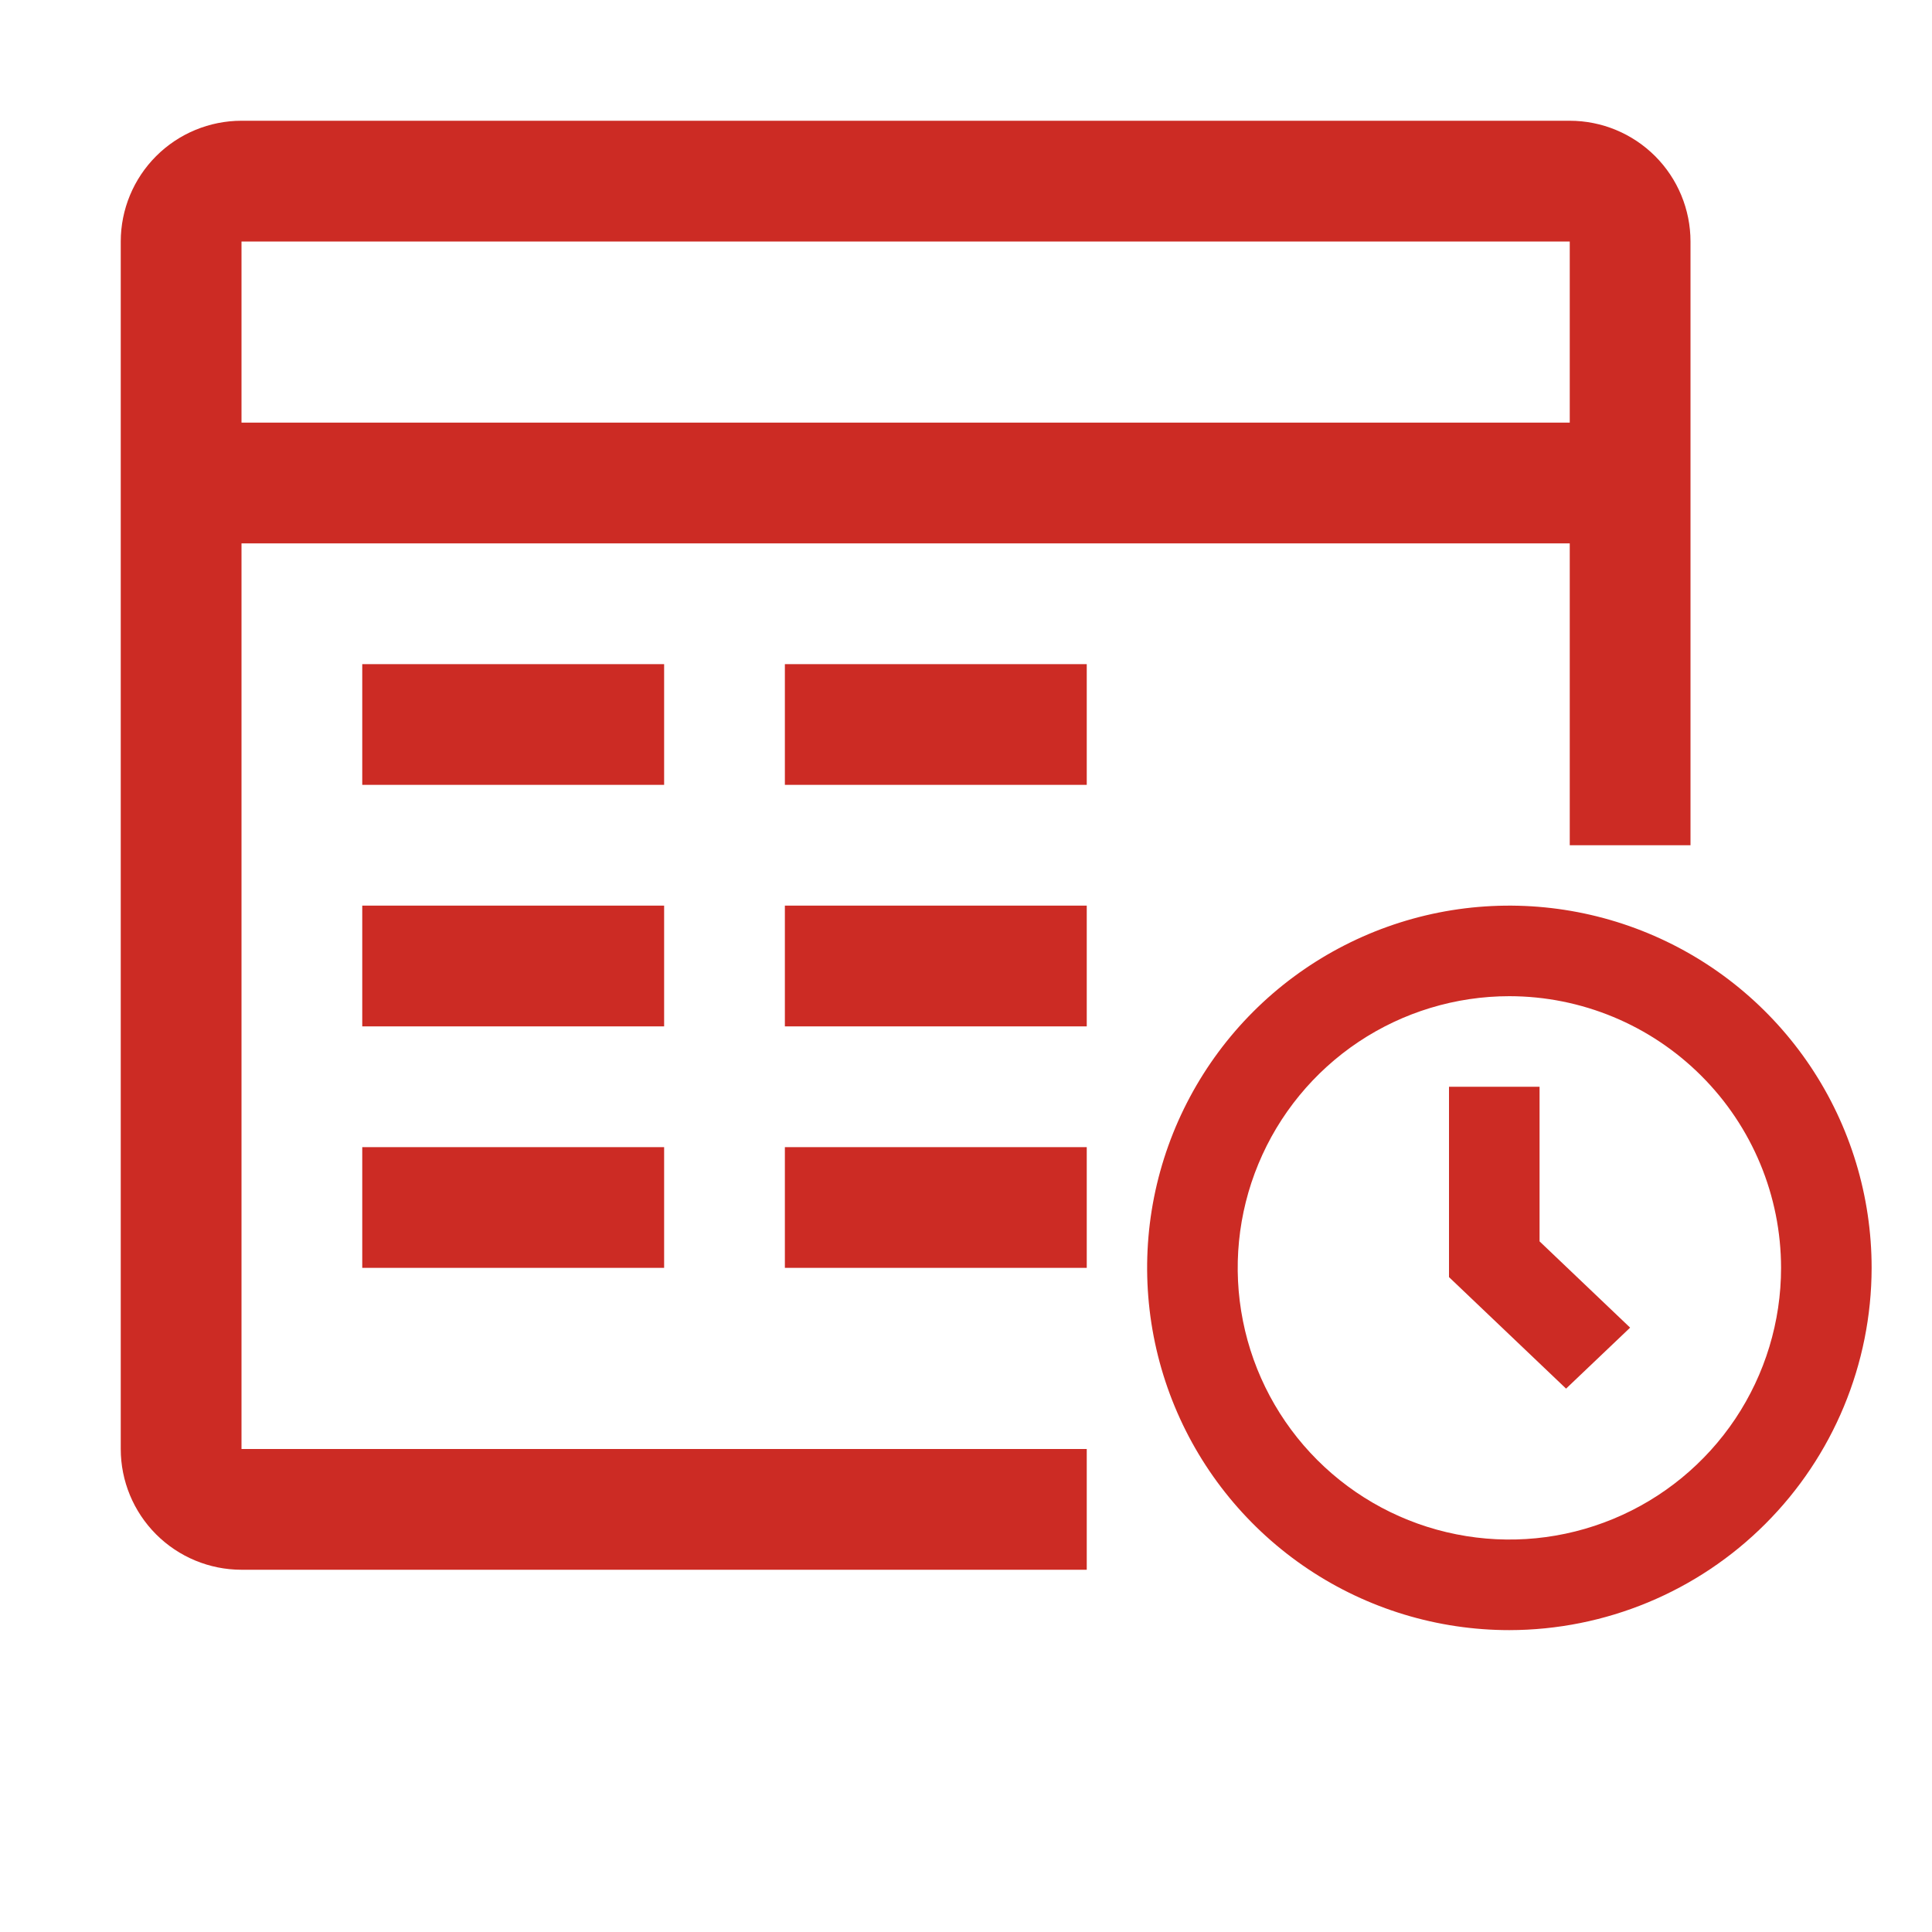 <svg width="32" height="32" viewBox="0 0 32 32" fill="none" xmlns="http://www.w3.org/2000/svg">
<path d="M4 24H18V26H4C3.47 26 2.961 25.789 2.586 25.414C2.211 25.039 2 24.53 2 24V4C2 3.47 2.211 2.961 2.586 2.586C2.961 2.211 3.47 2 4 2H26C26.53 2 27.039 2.211 27.414 2.586C27.789 2.961 28 3.47 28 4V14H26V9H4V24ZM4 7H26V4H4V7ZM6 13H11V11H6V13ZM13 13H18V11H13V13ZM6 17H11V15H6V17ZM13 17H18V15H13V17ZM6 21H11V19H6V21ZM13 21H18V19H13V21Z" fill="#CC2B24"/>
<path d="M25.939 23L24 21.153V18H25.5V20.561L27 21.99L25.939 23Z" fill="#CC2B24"/>
<path d="M25 27C23.813 27 22.653 26.648 21.667 25.989C20.68 25.329 19.911 24.392 19.457 23.296C19.003 22.2 18.884 20.993 19.115 19.829C19.347 18.666 19.918 17.596 20.757 16.757C21.596 15.918 22.666 15.347 23.829 15.115C24.993 14.884 26.2 15.003 27.296 15.457C28.392 15.911 29.329 16.68 29.989 17.667C30.648 18.653 31 19.813 31 21C30.998 22.591 30.365 24.116 29.24 25.24C28.116 26.365 26.591 26.998 25 27ZM25 16.5C24.11 16.5 23.24 16.764 22.5 17.258C21.76 17.753 21.183 18.456 20.843 19.278C20.502 20.1 20.413 21.005 20.587 21.878C20.76 22.751 21.189 23.553 21.818 24.182C22.447 24.811 23.249 25.24 24.122 25.413C24.995 25.587 25.9 25.498 26.722 25.157C27.544 24.817 28.247 24.24 28.742 23.5C29.236 22.76 29.5 21.89 29.5 21C29.499 19.807 29.024 18.663 28.18 17.82C27.337 16.976 26.193 16.501 25 16.5Z" fill="#CC2B24"/>
</svg>
